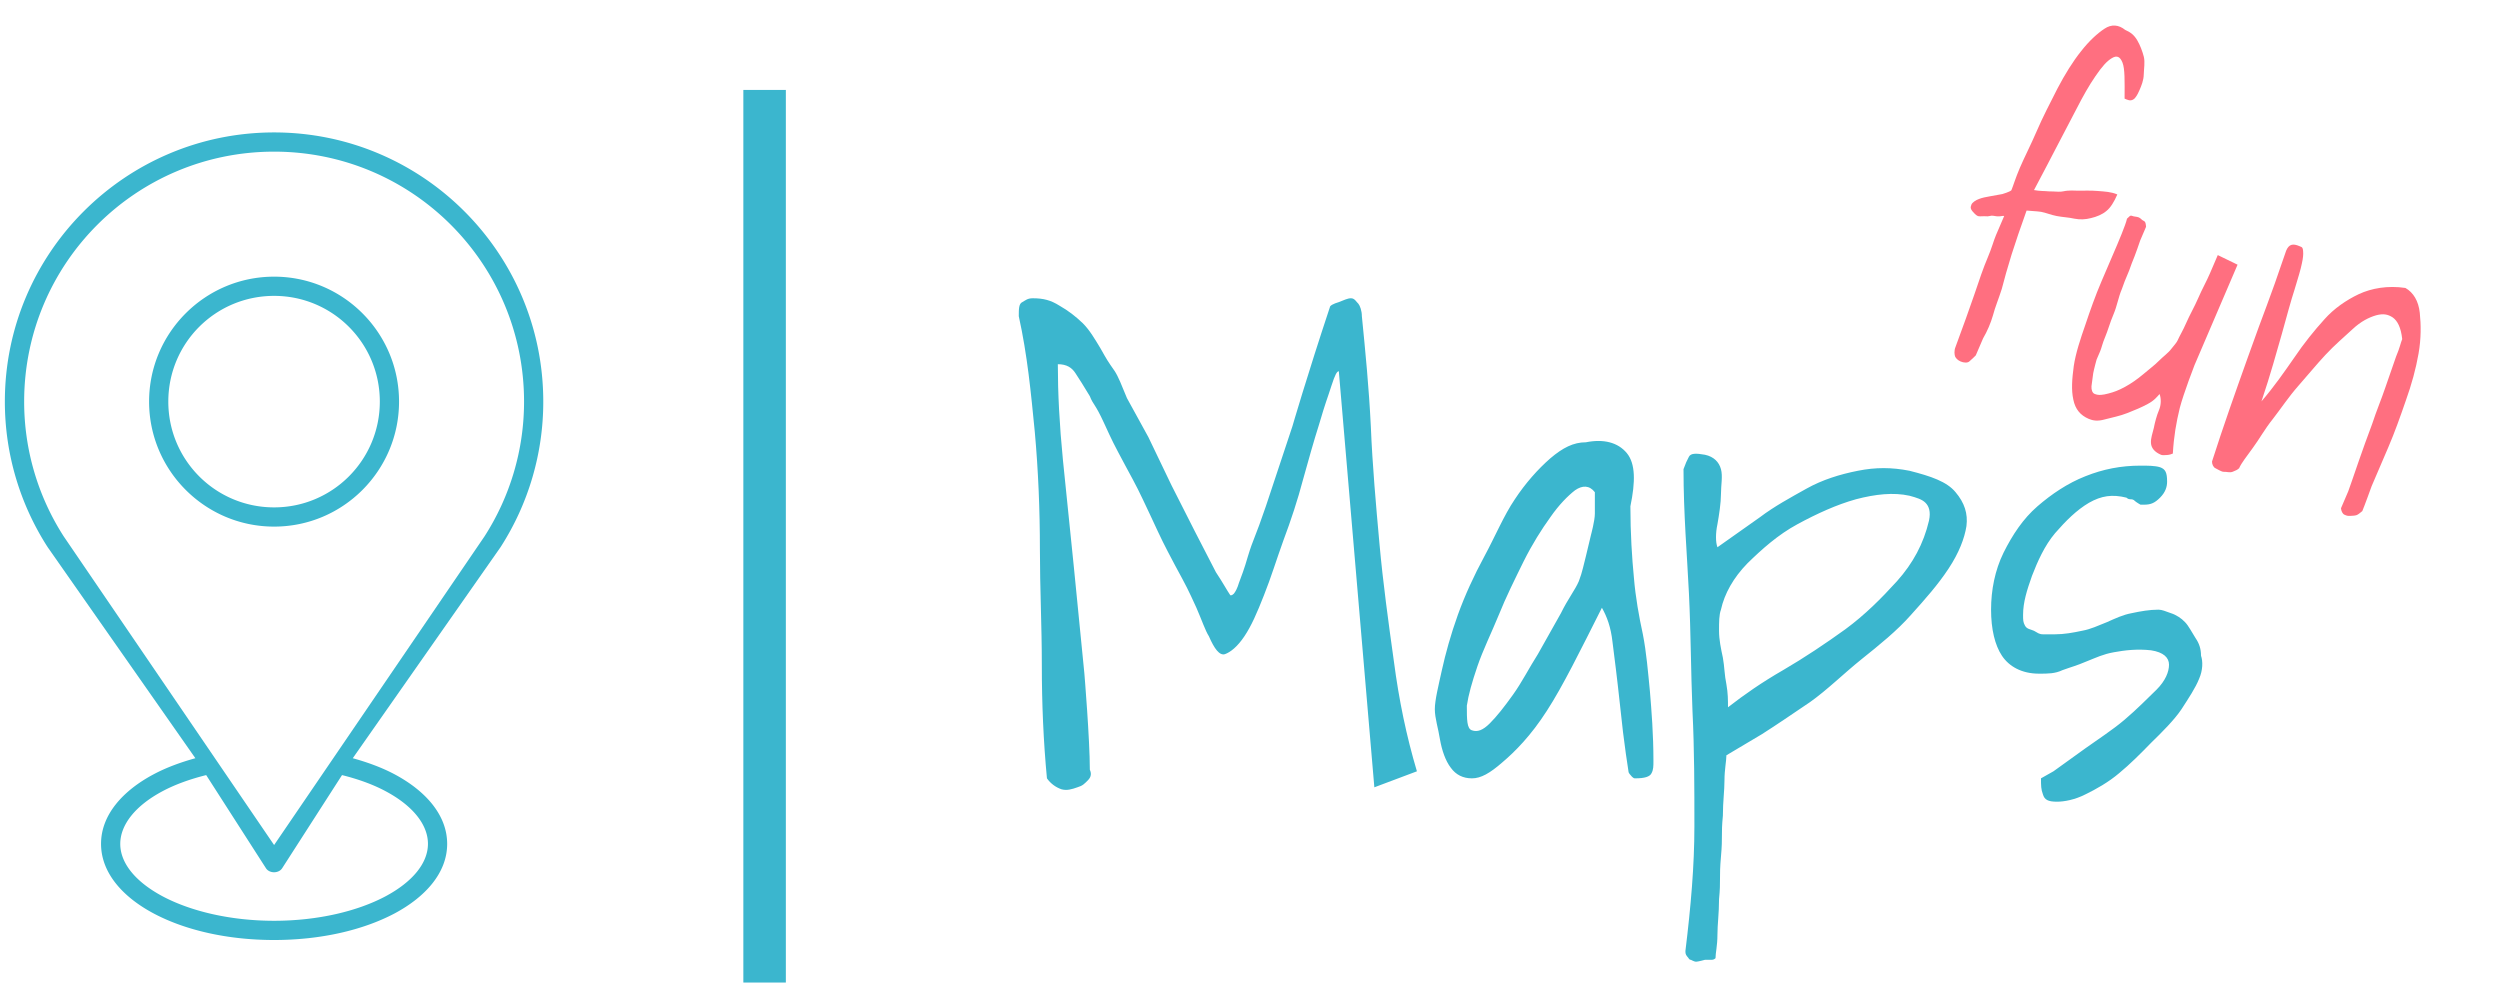 <svg xmlns="http://www.w3.org/2000/svg" xmlns:svg="http://www.w3.org/2000/svg" width="588.18" height="231.16" class="abs tlbr ww hh editor-canvas pr">
 <!-- grid -->
 <!-- viewport -->
 <!-- scrollbars -->
 <g class="layer">
  <title>Layer 1</title>
  <g id="svg_1" transform="translate(-4 -6) translate(-803 -505) matrix(10 0 0 10 311.889 -97.843)">
   <g id="svg_2">
    <g id="svg_3">
     <g id="svg_4">
      <rect fill="transparent" height="21" id="svg_5" transform="matrix(1 0 0 1 40 25)" width="18.37" x="9.63" y="38"/>
      <g id="svg_6" transform="matrix(1 0 0 1 40 25)">
       <g id="svg_7">
        <rect fill="transparent" height="21" id="svg_8" transform="matrix(1 0 0 1 27 38)" width="1" x="0" y="0"/>
        <g id="svg_9" transform="matrix(1 0 0 1 27 38)">
         <path d="m0,0l1,0l0,21l-1,0l0,-21z" fill="#ffffff" id="svg_10" style="&#10;    fill: #3bb6ce;&#10;"/>
        </g>
       </g>
       <g id="svg_11">
        <rect fill="transparent" height="100" id="svg_12" transform="matrix(0.19 0 0 0.19 6.46 39)" width="66.67" x="16.66" y="0"/>
        <g id="svg_13" transform="matrix(0.19 0 0 0.19 6.46 39)">
         <path d="m50,0c-18.4,0 -33.34,14.94 -33.34,33.33c0,6.63 1.95,12.81 5.29,18.01l18.3,26.15c-1.88,0.52 -3.62,1.17 -5.13,1.97c-3.89,2.06 -6.55,5.07 -6.55,8.63c0,3.57 2.66,6.58 6.55,8.64s9.12,3.27 14.88,3.27s10.99,-1.22 14.88,-3.27c3.88,-2.06 6.55,-5.07 6.55,-8.63c0,-3.57 -2.67,-6.58 -6.55,-8.64c-1.51,-0.8 -3.26,-1.45 -5.14,-1.97l18.31,-26.15a33.25,33.25 0 0 0 5.28,-18.01c0,-18.39 -14.94,-33.33 -33.33,-33.33zm0,2.38c17.11,0 30.95,13.85 30.95,30.95a30.8,30.8 0 0 1 -4.91,16.71l-26.04,38.2l-26.04,-38.2a30.8,30.8 0 0 1 -4.91,-16.71c0,-17.11 13.84,-30.95 30.95,-30.95zm0,15.48c-8.54,0 -15.48,6.94 -15.48,15.47s6.94,15.48 15.48,15.48s15.47,-6.94 15.47,-15.48s-6.94,-15.47 -15.47,-15.47zm0,2.38c7.24,0 13.09,5.85 13.09,13.09s-5.85,13.1 -13.09,13.1s-13.1,-5.85 -13.1,-13.1s5.85,-13.09 13.1,-13.09zm-8.41,59.34l7.4,11.53c0.43,0.67 1.58,0.67 2.01,0l7.41,-11.53c2.01,0.5 3.83,1.16 5.35,1.97c3.44,1.82 5.29,4.19 5.29,6.54s-1.85,4.69 -5.29,6.52c-3.44,1.82 -8.34,3.01 -13.76,3.01c-5.42,0 -10.33,-1.19 -13.77,-3.01c-3.44,-1.83 -5.28,-4.16 -5.28,-6.51s1.84,-4.73 5.28,-6.55c1.53,-0.81 3.35,-1.47 5.36,-1.97z" fill="#ffffff" id="svg_14" style="&#10;    fill: #3bb6ce;&#10;"/>
        </g>
       </g>
      </g>
     </g>
    </g>
    <g id="svg_15">
     <rect fill="transparent" height="20.72" id="svg_16" transform="matrix(0.753 0 0 0.753 70.423 73.76)" width="36.98" x="4.06" y="-7.78"/>
     <g id="svg_17" transform="matrix(0.753 0 0 0.753 70.423 73.76)">
      <path d="m14.06,-5.5c-0.06,0 -0.12,0.11 -0.23,0.45c-0.16,0.5 -0.16,0.44 -0.39,1.22c-0.16,0.5 -0.33,1.11 -0.5,1.72c-0.16,0.61 -0.38,1.28 -0.61,1.89c-0.22,0.61 -0.39,1.17 -0.61,1.72c-0.22,0.56 -0.39,0.95 -0.61,1.28c-0.22,0.33 -0.44,0.5 -0.61,0.56c-0.17,0.05 -0.33,-0.17 -0.5,-0.56c-0.11,-0.17 -0.22,-0.5 -0.39,-0.89c-0.28,-0.61 -0.28,-0.61 -0.67,-1.33c-0.38,-0.72 -0.38,-0.72 -0.77,-1.56c-0.39,-0.83 -0.39,-0.83 -0.78,-1.55c-0.39,-0.73 -0.39,-0.73 -0.67,-1.34c-0.28,-0.61 -0.33,-0.55 -0.44,-0.83c-0.17,-0.28 -0.34,-0.56 -0.45,-0.72c-0.11,-0.17 -0.27,-0.28 -0.55,-0.28c0,0.89 0.05,1.89 0.16,3c0,0 0.34,3.33 0.34,3.33c0,0 0.33,3.34 0.33,3.34c0,0 0.17,2.05 0.17,3c0.05,0.11 0.05,0.22 -0.06,0.33c-0.11,0.11 -0.16,0.17 -0.33,0.22c-0.17,0.06 -0.33,0.11 -0.5,0.06c-0.17,-0.06 -0.33,-0.17 -0.45,-0.34c-0.11,-1.16 -0.16,-2.33 -0.16,-3.55c0,-1.22 -0.06,-2.39 -0.06,-3.61c0,-1.22 -0.05,-2.45 -0.16,-3.67c-0.12,-1.22 -0.23,-2.39 -0.5,-3.61c0,-0.22 0,-0.39 0.11,-0.44c0.11,-0.06 0.16,-0.12 0.33,-0.12c0.33,0 0.56,0.06 0.83,0.23c0.28,0.16 0.5,0.33 0.73,0.55c0.22,0.22 0.38,0.5 0.55,0.78c0.22,0.39 0.22,0.39 0.45,0.72c0.11,0.17 0.22,0.45 0.38,0.84c0,0 0.67,1.22 0.67,1.22c0,0 0.72,1.5 0.72,1.5c0,0 0.73,1.44 0.73,1.44c0,0 0.66,1.28 0.66,1.28c0.22,0.33 0.34,0.56 0.45,0.72c0.05,0 0.05,0 0.11,-0.05c0.05,-0.06 0.11,-0.17 0.16,-0.34c0.06,-0.16 0.17,-0.44 0.28,-0.83c0.17,-0.56 0.22,-0.56 0.56,-1.56c0,0 0.83,-2.5 0.83,-2.5c0,0 0.45,-1.55 1.17,-3.72c0,-0.05 0.11,-0.11 0.28,-0.16c0.16,-0.06 0.27,-0.12 0.38,-0.12c0.12,0 0.17,0.12 0.23,0.17c0.05,0.06 0.11,0.22 0.11,0.39c0.11,1.11 0.22,2.22 0.28,3.44c0.05,1.23 0.16,2.45 0.27,3.67c0.11,1.22 0.28,2.45 0.45,3.67c0.16,1.22 0.39,2.33 0.72,3.44c0,0 -1.33,0.5 -1.33,0.5c0,0 -1.11,-13 -1.11,-13m9.05,12.5c-0.05,-0.33 -0.11,-0.72 -0.17,-1.22c0,0 -0.16,-1.44 -0.16,-1.44c0,0 -0.11,-0.95 -0.17,-1.39c-0.05,-0.45 -0.17,-0.78 -0.33,-1.06c-0.67,1.33 -1.22,2.45 -1.72,3.22c-0.5,0.78 -1,1.28 -1.39,1.61c-0.39,0.34 -0.67,0.5 -0.95,0.5c-0.28,0 -0.5,-0.11 -0.66,-0.33c-0.17,-0.22 -0.28,-0.55 -0.34,-0.89c-0.05,-0.33 -0.16,-0.66 -0.16,-0.94c0,-0.28 0.11,-0.72 0.22,-1.22c0.11,-0.5 0.28,-1.12 0.5,-1.73c0.22,-0.61 0.5,-1.22 0.83,-1.83c0.33,-0.61 0.61,-1.28 0.95,-1.78c0.33,-0.5 0.72,-0.94 1.11,-1.28c0.39,-0.33 0.72,-0.5 1.11,-0.5c0.55,-0.11 1,0 1.28,0.34c0.27,0.33 0.27,0.89 0.11,1.66c0,0.84 0.05,1.62 0.11,2.23c0.05,0.61 0.16,1.22 0.28,1.77c0.11,0.56 0.16,1.17 0.22,1.78c0.05,0.61 0.11,1.34 0.11,2.17c0,0.17 0,0.28 -0.06,0.39c-0.05,0.11 -0.22,0.16 -0.5,0.16c-0.05,0 -0.05,0 -0.11,-0.05c-0.05,-0.06 -0.11,-0.11 -0.11,-0.17c0,0 0,0 0,0m-1.05,-8.72c-0.17,-0.22 -0.39,-0.22 -0.62,-0.06c-0.22,0.17 -0.5,0.45 -0.77,0.84c-0.28,0.39 -0.56,0.83 -0.84,1.39c-0.27,0.55 -0.55,1.11 -0.77,1.66c-0.23,0.56 -0.5,1.11 -0.67,1.61c-0.17,0.5 -0.28,0.89 -0.33,1.23c0,0.44 0,0.72 0.16,0.77c0.17,0.06 0.34,0 0.56,-0.22c0.22,-0.22 0.44,-0.5 0.72,-0.89c0.28,-0.39 0.5,-0.83 0.78,-1.27c0,0 0.72,-1.28 0.72,-1.28c0.22,-0.45 0.44,-0.72 0.56,-1c0.11,-0.28 0.16,-0.56 0.22,-0.78c0,0 0.16,-0.67 0.16,-0.67c0,0 0.12,-0.44 0.12,-0.66c0,0 0,-0.67 0,-0.67c0,0 0,0 0,0m2.83,14.33c0.17,-1.39 0.28,-2.66 0.28,-3.89c0,-1.22 0,-2.38 -0.06,-3.61c-0.05,-1.22 -0.05,-2.44 -0.11,-3.66c-0.06,-1.23 -0.17,-2.5 -0.17,-3.89c0.06,-0.17 0.11,-0.28 0.17,-0.39c0.06,-0.11 0.22,-0.11 0.5,-0.06c0.28,0.06 0.44,0.23 0.5,0.45c0.06,0.22 0,0.5 0,0.78c0,0.27 -0.06,0.66 -0.11,0.94c-0.06,0.28 -0.06,0.56 0,0.72c0,0 1.33,-0.94 1.33,-0.94c0.45,-0.34 0.95,-0.61 1.45,-0.89c0.5,-0.28 1.05,-0.45 1.61,-0.56c0.55,-0.11 1.05,-0.11 1.61,0c0.67,0.17 1.17,0.34 1.44,0.67c0.28,0.33 0.39,0.67 0.34,1.06c-0.06,0.38 -0.23,0.83 -0.56,1.33c-0.33,0.5 -0.72,0.94 -1.17,1.44c-0.44,0.5 -1,0.95 -1.55,1.39c-0.56,0.45 -1.06,0.95 -1.61,1.34c-0.56,0.38 -1.06,0.72 -1.5,1c0,0 -1.11,0.66 -1.11,0.66c0,0.17 -0.06,0.45 -0.06,0.78c0,0.33 -0.05,0.67 -0.05,1.11c-0.06,0.61 0,0.61 -0.06,1.28c-0.06,0.67 0,0.72 -0.06,1.33c0,0.45 -0.05,0.78 -0.05,1.11c0,0.34 -0.06,0.56 -0.06,0.73c0,0 -0.05,0.05 -0.11,0.05c0,0 -0.22,0 -0.22,0c0,0 -0.22,0.06 -0.28,0.06c-0.05,0 -0.16,-0.06 -0.16,-0.06c-0.06,0 -0.06,-0.05 -0.12,-0.11c-0.05,-0.06 -0.05,-0.11 -0.05,-0.17c0,0 0,0 0,0m1.11,-10.66c-0.06,0.16 -0.06,0.39 -0.06,0.66c0,0.28 0.06,0.56 0.12,0.84c0.05,0.27 0.05,0.55 0.11,0.83c0.05,0.28 0.05,0.5 0.05,0.72c0.5,-0.39 1.06,-0.78 1.72,-1.16c0.67,-0.39 1.34,-0.84 1.95,-1.28c0.61,-0.45 1.11,-0.95 1.61,-1.5c0.5,-0.56 0.83,-1.17 1,-1.89c0.06,-0.28 0,-0.45 -0.11,-0.56c-0.11,-0.11 -0.28,-0.16 -0.5,-0.22c-0.5,-0.11 -1.06,-0.05 -1.67,0.11c-0.61,0.17 -1.22,0.45 -1.83,0.78c-0.61,0.33 -1.11,0.78 -1.56,1.22c-0.44,0.45 -0.72,0.95 -0.83,1.45c0,0 0,0 0,0m10,5.27c0,0 0.39,-0.22 0.39,-0.22c0,0 0.61,-0.44 1,-0.72c0.39,-0.28 0.83,-0.56 1.22,-0.89c0.39,-0.33 0.72,-0.67 1,-0.94c0.28,-0.28 0.39,-0.56 0.39,-0.78c0,-0.22 -0.17,-0.39 -0.56,-0.45c-0.44,-0.05 -0.83,0 -1.16,0.06c-0.34,0.06 -0.56,0.17 -0.84,0.28c-0.38,0.16 -0.44,0.16 -0.77,0.28c-0.23,0.11 -0.45,0.11 -0.73,0.11c-0.55,0 -0.94,-0.23 -1.16,-0.56c-0.22,-0.33 -0.34,-0.83 -0.34,-1.44c0,-0.61 0.12,-1.23 0.39,-1.78c0.28,-0.56 0.61,-1.06 1.06,-1.45c0.44,-0.38 0.94,-0.72 1.5,-0.94c0.55,-0.22 1.11,-0.33 1.72,-0.33c0.22,0 0.45,0 0.61,0.05c0.17,0.06 0.22,0.17 0.22,0.45c0,0.16 -0.05,0.33 -0.22,0.5c-0.16,0.16 -0.28,0.22 -0.5,0.22c0,0 -0.11,0 -0.11,0c0,0 -0.11,-0.06 -0.17,-0.11c-0.05,-0.06 -0.11,-0.06 -0.16,-0.06c-0.06,0 -0.11,-0.05 -0.11,-0.05c-0.45,-0.11 -0.78,-0.06 -1.17,0.16c-0.39,0.23 -0.72,0.56 -1.06,0.95c-0.33,0.39 -0.55,0.89 -0.72,1.33c-0.16,0.45 -0.28,0.83 -0.28,1.22c0,0.17 0,0.23 0.06,0.34c0.06,0.11 0.17,0.11 0.28,0.16c0.11,0.06 0.16,0.11 0.28,0.11c0,0 0.38,0 0.38,0c0.28,0 0.56,-0.05 0.84,-0.11c0.28,-0.05 0.5,-0.16 0.78,-0.27c0.27,-0.12 0.5,-0.23 0.77,-0.28c0.28,-0.06 0.56,-0.11 0.84,-0.11c0.11,0 0.22,0.05 0.39,0.11c0.16,0.05 0.33,0.16 0.44,0.28c0.11,0.11 0.22,0.33 0.33,0.5c0.11,0.16 0.17,0.33 0.17,0.55c0.06,0.17 0.06,0.45 -0.06,0.72c-0.11,0.28 -0.33,0.61 -0.55,0.95c-0.22,0.33 -0.61,0.72 -0.95,1.05c-0.33,0.34 -0.66,0.67 -1,0.95c-0.33,0.28 -0.72,0.5 -1.05,0.66c-0.33,0.17 -0.67,0.23 -0.89,0.23c-0.28,0 -0.39,-0.06 -0.44,-0.23c-0.06,-0.16 -0.06,-0.27 -0.06,-0.5c0,0 0,0 0,0" fill="#ffffff" id="svg_18" style="&#10;    fill: #3bb6ce;&#10;"/>
     </g>
    </g>
    <g id="svg_19">
     <rect fill="transparent" height="18.21" id="svg_20" transform="matrix(0.448 0.192 -0.192 0.448 94.253 64.786)" width="23.17" x="3.83" y="-10.32"/>
     <g id="svg_21" transform="matrix(0.448 0.192 -0.192 0.448 94.253 64.786)">
      <path d="m5.5,0.28c-0.06,0 -0.11,0.06 -0.22,0.11c-0.11,0.06 -0.22,0.06 -0.34,0.11c-0.16,0.11 -0.16,0.11 -0.33,0.17c-0.11,0.05 -0.22,0.11 -0.28,0.11c-0.11,0 -0.22,-0.06 -0.33,-0.11c-0.11,-0.06 -0.17,-0.11 -0.17,-0.28c0,-0.11 0.11,-0.28 0.23,-0.39c0.11,-0.11 0.27,-0.22 0.44,-0.33c0,0 0.5,-0.33 0.5,-0.33c0,0 0.28,-0.23 0.33,-0.34c0,-0.22 -0.05,-0.61 -0.05,-1.16c0,-0.56 0.05,-1.23 0.05,-1.95c0,-0.72 0.06,-1.5 0.11,-2.28c0.06,-0.77 0.17,-1.5 0.34,-2.11c0.16,-0.61 0.39,-1.11 0.61,-1.44c0.22,-0.34 0.55,-0.45 0.94,-0.34c0.28,0 0.5,0.06 0.73,0.23c0.22,0.16 0.44,0.39 0.61,0.61c0.16,0.22 0.22,0.5 0.33,0.78c0.11,0.27 0.11,0.55 0.11,0.77c0,0.11 0,0.28 -0.05,0.45c-0.06,0.16 -0.17,0.22 -0.34,0.22c0,0 -0.05,0 -0.05,0c0,0 -0.06,0 -0.06,0c-0.33,-0.78 -0.55,-1.33 -0.78,-1.56c-0.22,-0.22 -0.39,-0.22 -0.55,0c-0.17,0.23 -0.28,0.56 -0.39,1.12c-0.11,0.55 -0.17,1.11 -0.22,1.83c0,0 -0.17,2.22 -0.17,2.22c0,0 -0.11,1.5 -0.17,2.17c0.28,-0.06 0.5,-0.17 0.67,-0.22c0.17,-0.06 0.28,-0.12 0.44,-0.17c0.17,-0.06 0.28,-0.17 0.39,-0.22c0.11,-0.06 0.23,-0.11 0.39,-0.17c0.28,-0.11 0.61,-0.28 0.95,-0.39c0.33,-0.11 0.61,-0.22 0.94,-0.22c0,0.39 -0.05,0.72 -0.17,0.94c-0.11,0.23 -0.33,0.45 -0.55,0.61c-0.22,0.17 -0.45,0.28 -0.72,0.34c-0.28,0.05 -0.56,0.16 -0.84,0.22c-0.27,0.06 -0.55,0.06 -0.77,0.11c-0.23,0.06 -0.5,0.17 -0.67,0.22c0.05,0.84 0.11,1.61 0.17,2.23c0.11,0.94 0.11,1 0.22,1.72c0.05,0.5 0.05,0.94 0.11,1.33c0.05,0.39 0.05,0.83 0,1.22c0,0 0,0.39 0,0.39c0,0 0,0.5 0,0.5c0,0 -0.11,0.28 -0.17,0.39c-0.05,0.11 -0.22,0.17 -0.39,0.17c-0.16,0 -0.27,-0.06 -0.33,-0.11c-0.06,-0.06 -0.17,-0.23 -0.17,-0.45c-0.05,-1.05 -0.11,-1.94 -0.16,-2.66c-0.06,-0.73 -0.11,-1.39 -0.11,-1.89c0,-0.5 -0.06,-0.89 -0.06,-1.17c0,0 0,-0.89 0,-0.89c0,0 0,-0.11 0,-0.11c0,0 0,0 0,0m10.28,4.94c-0.06,0.17 -0.11,0.39 -0.34,0.67c-0.22,0.28 -0.44,0.5 -0.72,0.78c-0.28,0.28 -0.61,0.5 -0.89,0.72c-0.27,0.22 -0.5,0.28 -0.72,0.28c-0.44,0 -0.78,-0.17 -1.05,-0.56c-0.28,-0.39 -0.45,-0.89 -0.62,-1.5c-0.16,-0.61 -0.22,-1.33 -0.27,-2.05c-0.06,-0.72 -0.11,-1.5 -0.11,-2.22c0,0 0,-1.95 0,-1.95c0,0 0,-1.05 -0.06,-1.33c0.06,-0.11 0.06,-0.22 0.17,-0.22c0.11,0 0.22,-0.06 0.33,-0.06c0.11,0 0.17,0.06 0.28,0.06c0.11,0 0.16,0.11 0.22,0.22c0,0 0,0.72 0,0.72c0,0 0.06,0.72 0.06,1.17c0.05,0.61 0,0.66 0.05,1.33c0,0.44 0.11,0.83 0.11,1.28c0,0.44 0.06,0.83 0.06,1.16c0,0.34 0.05,0.56 0.05,0.73c0,0 0,0.44 0,0.44c0,0 0.06,0.45 0.11,0.67c0.06,0.22 0.12,0.44 0.17,0.61c0.06,0.17 0.17,0.28 0.28,0.28c0.22,0 0.39,-0.11 0.61,-0.28c0.22,-0.17 0.39,-0.33 0.61,-0.61c0.22,-0.28 0.39,-0.56 0.56,-0.89c0.16,-0.33 0.33,-0.61 0.44,-0.89c0.11,-0.28 0.28,-0.56 0.33,-0.78c0.06,-0.22 0.12,-0.39 0.12,-0.5c0,-0.22 0.05,-0.55 0.05,-0.94c0,-0.39 0.06,-0.89 0.06,-1.34c0,-0.44 0.05,-0.88 0.05,-1.33c0,0 0,-0.94 0,-0.94c0,0 1.06,0.05 1.06,0.05c0,0 0,2.84 0,2.84c0,0 0,2.44 0,2.44c0,0 0.05,1.44 0.16,2.17c0.12,0.72 0.28,1.39 0.56,2.16c-0.06,0.06 -0.11,0.11 -0.22,0.17c-0.11,0.06 -0.22,0.11 -0.28,0.11c-0.33,0 -0.56,-0.11 -0.67,-0.33c-0.11,-0.22 -0.11,-0.45 -0.16,-0.72c-0.06,-0.28 -0.11,-0.62 -0.11,-0.89c0,-0.28 -0.12,-0.56 -0.28,-0.73c0,0 0,0 0,0m3.61,2c-0.17,-1.77 -0.28,-3.5 -0.39,-5.27c-0.17,-2.67 -0.11,-2.67 -0.33,-5.5c0,-0.34 0.16,-0.45 0.5,-0.45c0,0 0.11,0 0.11,0c0.05,0 0.11,0.06 0.16,0.17c0.06,0.11 0.12,0.28 0.17,0.55c0.06,0.28 0.11,0.73 0.17,1.28c0.05,0.56 0.16,1.34 0.28,2.22c0.11,0.89 0.27,2 0.38,3.39c0.28,-0.89 0.45,-1.72 0.62,-2.55c0.16,-0.84 0.38,-1.61 0.61,-2.28c0.22,-0.67 0.61,-1.28 1.05,-1.78c0.45,-0.5 1.11,-0.94 1.95,-1.16c0.44,0.05 0.83,0.33 1.11,0.83c0.28,0.5 0.55,1.11 0.72,1.83c0.17,0.72 0.28,1.5 0.33,2.34c0.06,0.83 0.11,1.61 0.11,2.38c0,0 0,2.06 0,2.06c0,0 0.06,1 0.06,1.28c-0.06,0.11 -0.11,0.22 -0.17,0.28c-0.05,0.05 -0.16,0.11 -0.27,0.16c-0.12,0.06 -0.17,0.06 -0.28,0.06c-0.11,0 -0.22,-0.11 -0.28,-0.22c0,0 0,-0.89 0,-0.89c0,0 -0.06,-0.95 -0.11,-1.56c-0.06,-0.89 -0.06,-0.89 -0.11,-1.89c-0.06,-0.66 -0.06,-1.28 -0.11,-1.89c-0.06,-0.89 -0.06,-0.89 -0.11,-1.55c0,-0.45 -0.06,-0.72 -0.06,-0.89c-0.28,-0.5 -0.56,-0.72 -0.83,-0.78c-0.28,-0.05 -0.5,0 -0.78,0.22c-0.28,0.23 -0.56,0.56 -0.78,1.06c-0.22,0.5 -0.5,1.05 -0.72,1.67c-0.22,0.61 -0.39,1.22 -0.61,1.88c-0.22,0.67 -0.34,1.34 -0.5,1.95c-0.17,0.61 -0.22,1.17 -0.34,1.67c-0.11,0.5 -0.22,0.88 -0.22,1.16c-0.05,0.11 -0.11,0.17 -0.22,0.28c-0.11,0.11 -0.28,0.11 -0.39,0.17c-0.11,0.05 -0.33,0 -0.44,0c-0.11,0 -0.23,-0.11 -0.28,-0.23c0,0 0,0 0,0" fill="#ff6f80" id="svg_22"/>
     </g>
    </g>
   </g>
  </g>
  <g id="svg_23">
   <g id="svg_24"/>
  </g>
 </g>
</svg>